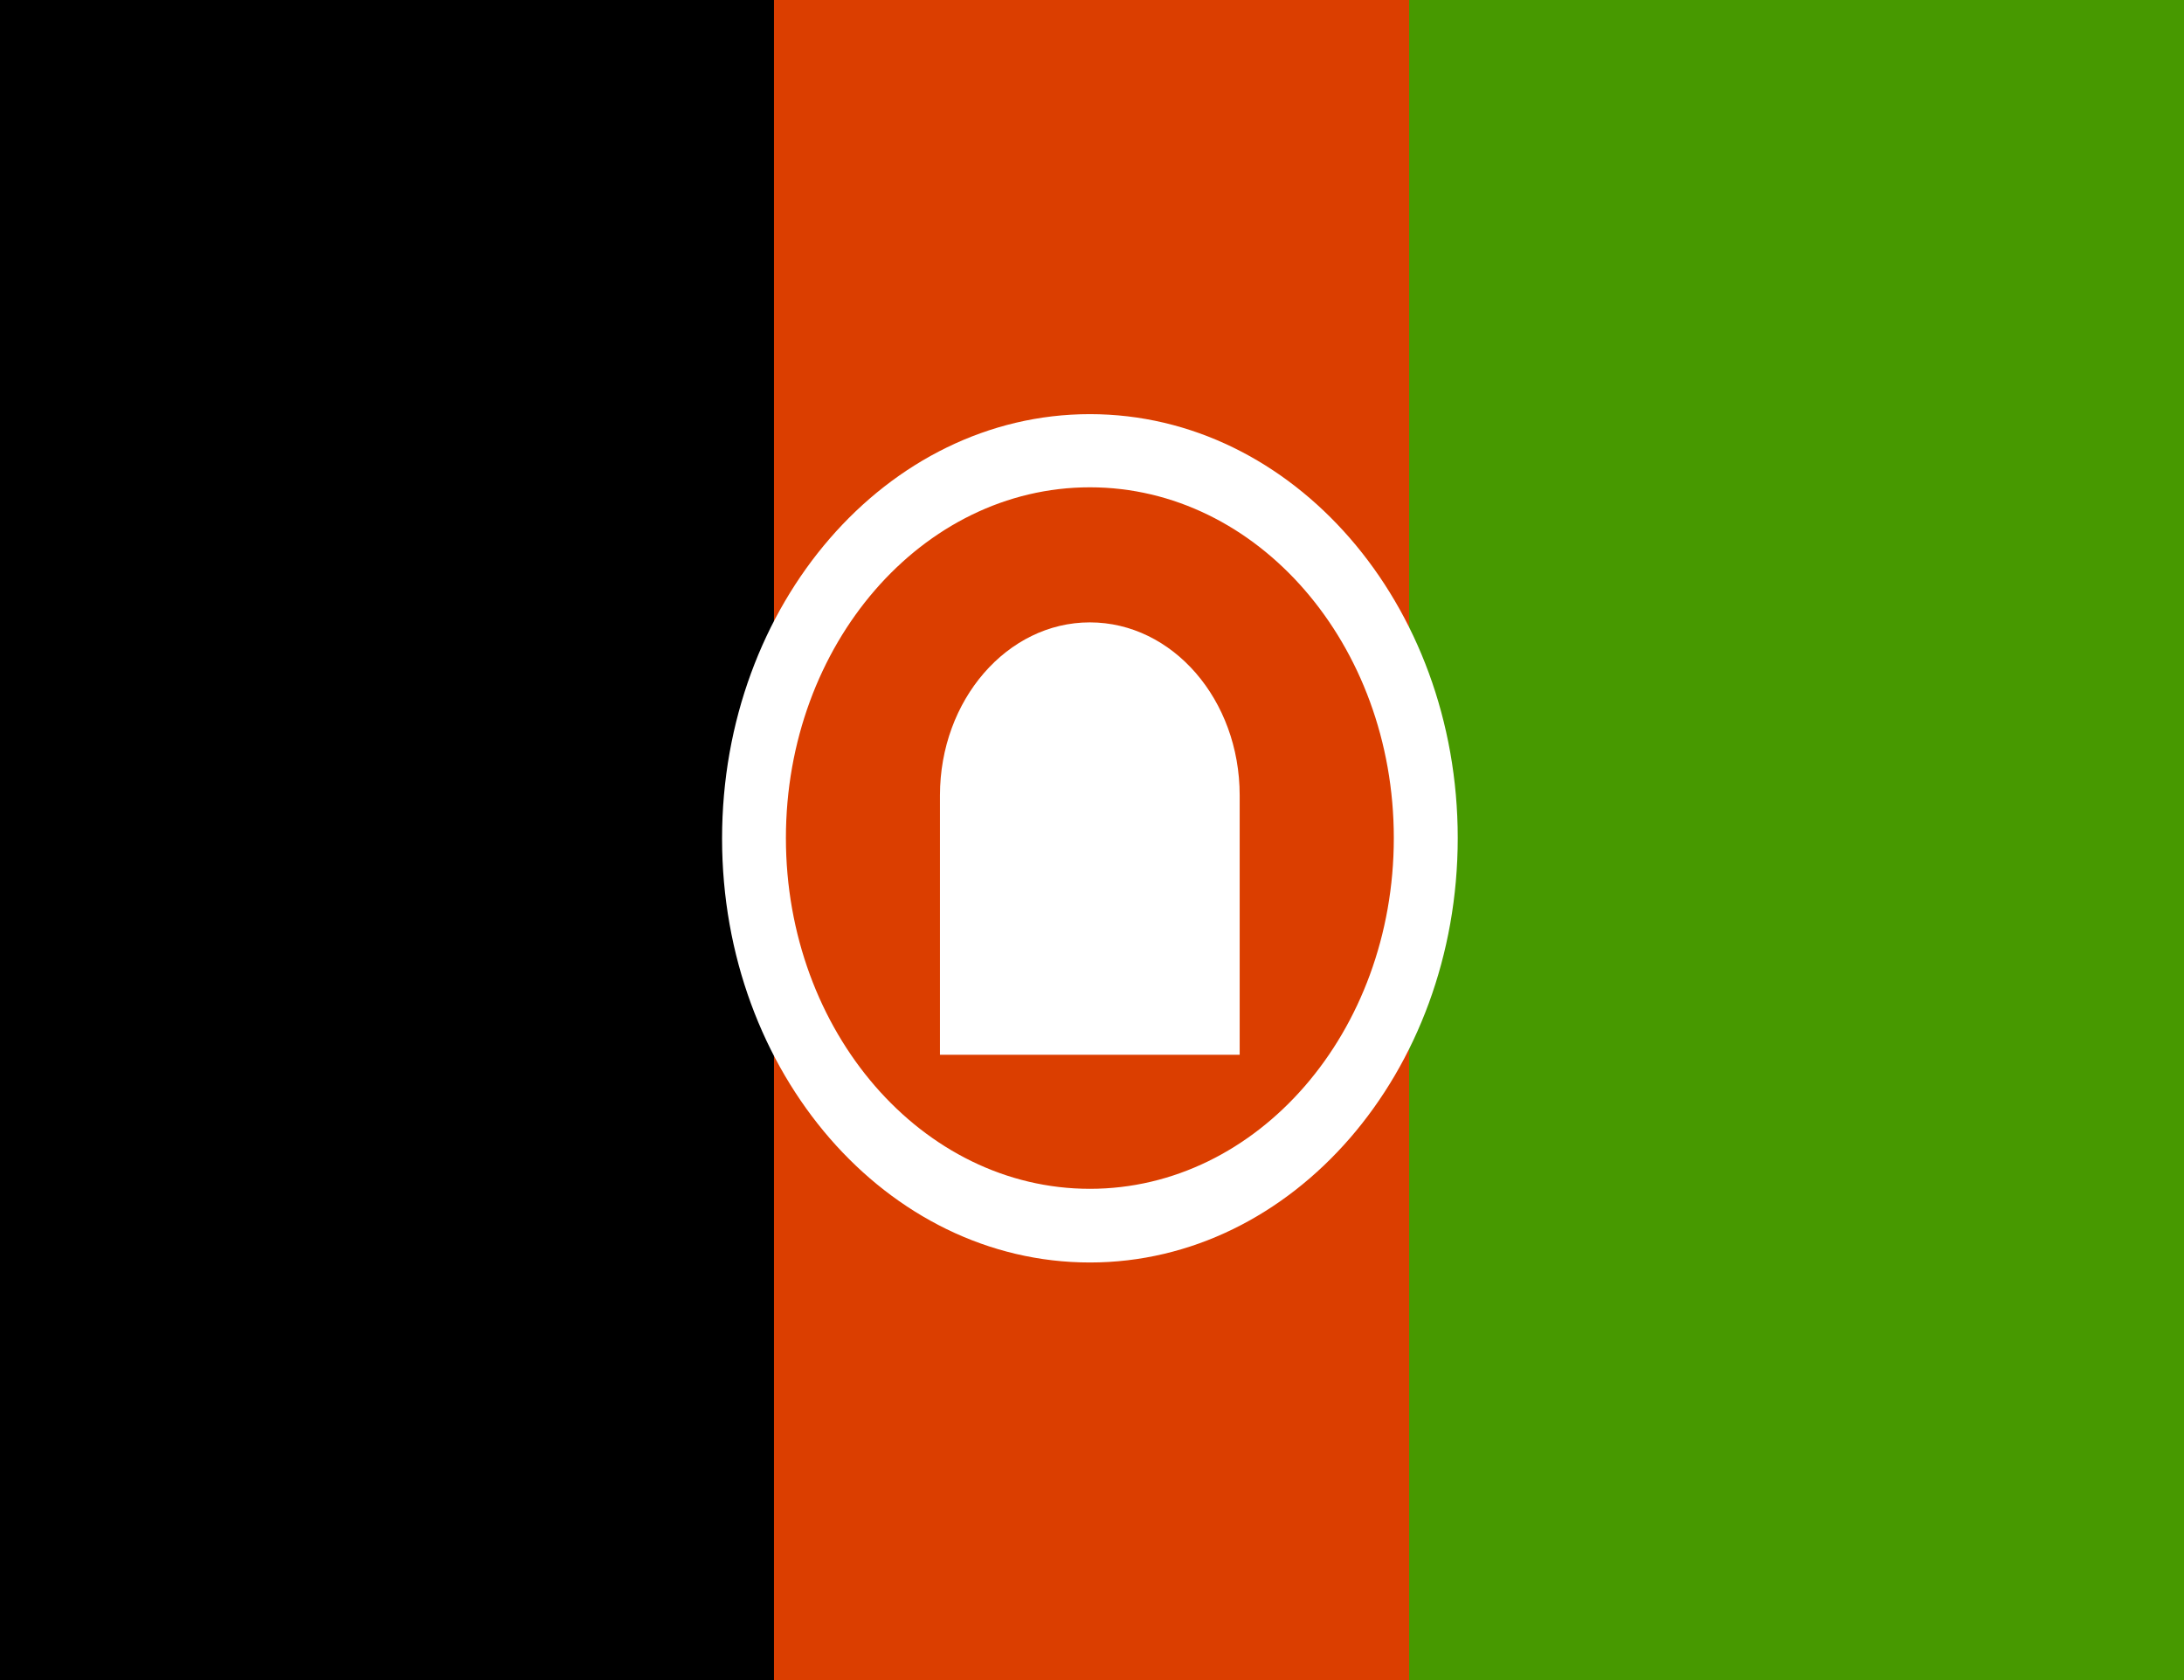 <svg width="26" height="20" viewBox="0 0 26 20" fill="none" xmlns="http://www.w3.org/2000/svg">
<path d="M0 0H26V20H0V0Z" fill="#DB3E00"/>
<path d="M16.775 0H26V20H16.775V0Z" fill="#479900"/>
<path d="M0 0H9.214V20H0V0Z" fill="black"/>
<path d="M12.974 7.409C11.991 7.409 11.19 8.333 11.19 9.468V12.556H14.758V9.468C14.758 8.328 13.958 7.409 12.974 7.409Z" fill="white"/>
<path d="M12.975 4.93C10.557 4.93 8.596 7.193 8.596 9.982C8.596 12.772 10.557 15.029 12.975 15.029C15.392 15.029 17.354 12.766 17.354 9.976C17.354 7.187 15.392 4.93 12.975 4.93ZM12.975 14.152C10.978 14.152 9.356 12.281 9.356 9.976C9.356 7.672 10.978 5.801 12.975 5.801C14.972 5.801 16.593 7.672 16.593 9.976C16.593 12.286 14.972 14.152 12.975 14.152Z" fill="white"/>
</svg>
